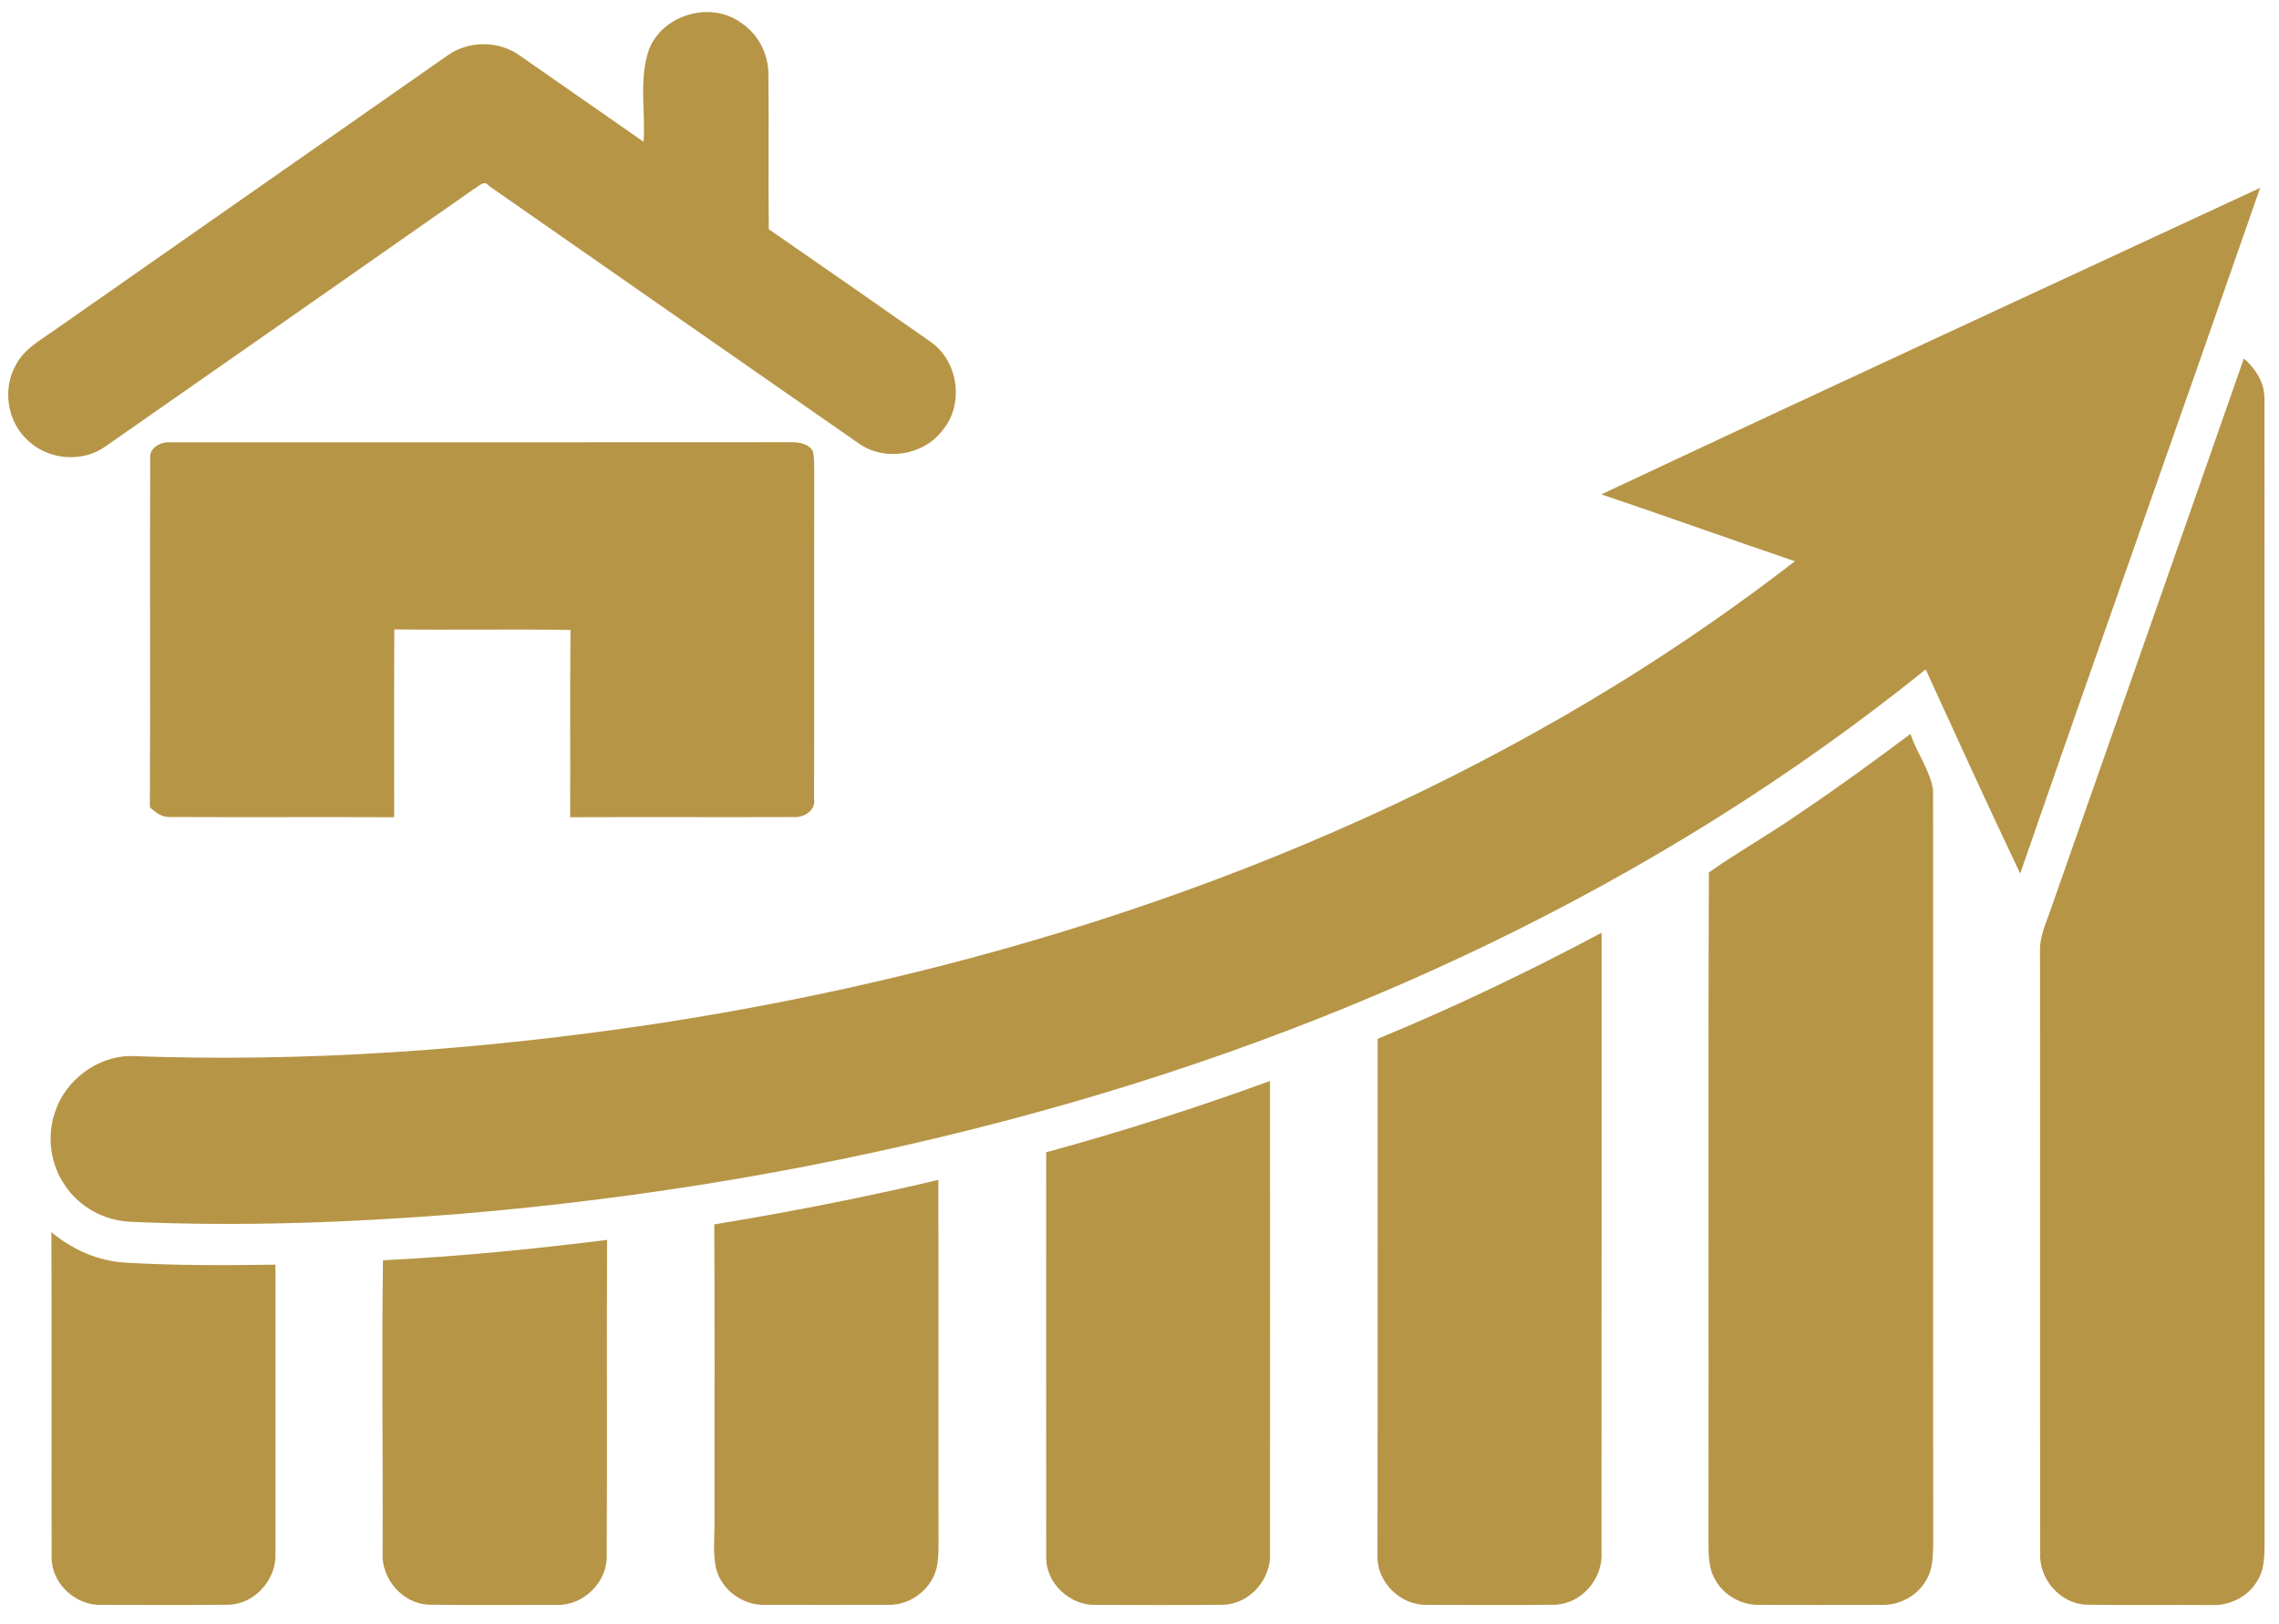 <svg width="101" height="72" viewBox="0 0 101 72" fill="none" xmlns="http://www.w3.org/2000/svg">
<path d="M28.769 2.175C29.384 0.643 31.476 0.039 32.82 0.994C33.575 1.479 34.043 2.353 34.054 3.249C34.08 5.553 34.043 7.858 34.071 10.161C36.462 11.812 38.843 13.476 41.225 15.142C42.468 15.986 42.745 17.9 41.783 19.059C40.938 20.207 39.177 20.474 38.027 19.636C32.57 15.841 27.119 12.04 21.666 8.238C21.453 7.946 21.202 8.285 20.996 8.383C15.554 12.192 10.11 16.001 4.661 19.799C3.636 20.523 2.134 20.391 1.234 19.522C0.319 18.699 0.095 17.237 0.706 16.172C1.055 15.492 1.74 15.112 2.341 14.688C8.174 10.613 14.006 6.535 19.837 2.456C20.77 1.786 22.124 1.797 23.049 2.472C24.875 3.743 26.699 5.014 28.524 6.287C28.611 4.923 28.302 3.49 28.769 2.175Z" fill="#B69546"/>
<path d="M70.969 21.916C80.681 17.348 90.432 12.852 100.164 8.328C96.639 18.466 93.041 28.581 89.53 38.725C88.103 35.724 86.723 32.697 85.342 29.675C73.529 39.208 59.484 45.73 44.857 49.605C36.818 51.748 28.583 53.13 20.294 53.82C15.471 54.2 10.624 54.382 5.788 54.162C4.644 54.12 3.536 53.523 2.893 52.571C2.236 51.633 2.061 50.38 2.438 49.3C2.892 47.893 4.284 46.839 5.766 46.813C13.553 47.109 21.361 46.54 29.062 45.386C44.097 43.087 58.878 38.253 71.852 30.221C74.506 28.575 77.076 26.79 79.549 24.88C76.684 23.908 73.836 22.882 70.969 21.916Z" fill="#B69546"/>
<path d="M99.442 15.891C99.982 16.354 100.386 17.007 100.355 17.744C100.368 34.645 100.353 51.549 100.362 68.452C100.351 68.983 100.357 69.552 100.07 70.024C99.67 70.775 98.807 71.198 97.971 71.152C96.129 71.139 94.287 71.166 92.446 71.137C91.282 71.08 90.343 69.976 90.417 68.821C90.4 59.941 90.419 51.061 90.408 42.181C90.382 41.492 90.705 40.867 90.913 40.23C93.756 32.117 96.612 24.009 99.442 15.891Z" fill="#B69546"/>
<path d="M6.657 20.325C6.606 19.827 7.146 19.573 7.57 19.608C16.7 19.603 25.832 19.614 34.962 19.603C35.346 19.593 35.803 19.634 36.025 19.999C36.088 20.284 36.08 20.578 36.086 20.87C36.075 25.717 36.089 30.562 36.078 35.407C36.165 35.934 35.625 36.257 35.16 36.221C31.863 36.232 28.567 36.215 25.268 36.228C25.283 33.46 25.255 30.692 25.283 27.926C22.68 27.884 20.078 27.934 17.475 27.901C17.459 30.676 17.47 33.451 17.468 36.228C14.173 36.215 10.878 36.234 7.583 36.219C7.204 36.254 6.9 36.028 6.641 35.785C6.67 30.632 6.635 25.478 6.657 20.325Z" fill="#B69546"/>
<path d="M79.844 35.992C81.487 34.892 83.082 33.718 84.668 32.535C84.942 33.384 85.532 34.126 85.668 35.013C85.68 46.159 85.664 57.306 85.675 68.453C85.662 68.98 85.662 69.546 85.383 70.016C85.01 70.712 84.231 71.153 83.445 71.145C81.611 71.151 79.776 71.149 77.941 71.145C77.153 71.156 76.38 70.708 76.005 70.014C75.698 69.485 75.722 68.851 75.715 68.264C75.733 58.401 75.693 48.536 75.735 38.675C77.067 37.733 78.508 36.938 79.844 35.992Z" fill="#B69546"/>
<path d="M61.056 46.051C64.443 44.657 67.747 43.07 70.98 41.348C70.974 50.502 70.985 59.657 70.974 68.811C71.051 69.976 70.1 71.09 68.922 71.138C67.029 71.162 65.132 71.145 63.238 71.145C62.09 71.173 61.043 70.172 61.047 69.02C61.062 61.365 61.047 53.706 61.056 46.051Z" fill="#B69546"/>
<path d="M46.364 51.081C49.713 50.17 53.02 49.108 56.282 47.922C56.288 54.886 56.288 61.851 56.282 68.814C56.361 69.978 55.408 71.091 54.234 71.139C52.337 71.163 50.44 71.146 48.543 71.146C47.397 71.17 46.328 70.162 46.366 68.999C46.361 63.026 46.364 57.054 46.364 51.081Z" fill="#B69546"/>
<path d="M31.655 54.277C34.984 53.732 38.3 53.083 41.584 52.305C41.602 57.565 41.584 62.823 41.593 68.083C41.591 68.566 41.611 69.059 41.503 69.534C41.26 70.466 40.344 71.16 39.382 71.143C37.538 71.149 35.695 71.147 33.853 71.143C32.887 71.156 31.963 70.46 31.732 69.522C31.579 68.805 31.675 68.069 31.666 67.345C31.658 62.989 31.68 58.632 31.655 54.277Z" fill="#B69546"/>
<path d="M2.277 54.621C3.205 55.4 4.362 55.912 5.58 55.975C7.785 56.105 9.999 56.096 12.208 56.063C12.208 60.313 12.208 64.561 12.208 68.811C12.282 69.979 11.325 71.098 10.144 71.138C8.254 71.16 6.362 71.145 4.472 71.145C3.332 71.173 2.263 70.176 2.288 69.02C2.274 64.221 2.298 59.42 2.277 54.621Z" fill="#B69546"/>
<path d="M16.974 55.87C20.294 55.703 23.606 55.378 26.904 54.965C26.882 59.643 26.915 64.323 26.888 69.001C26.895 70.165 25.841 71.179 24.684 71.146C22.787 71.144 20.889 71.162 18.994 71.137C17.822 71.083 16.884 69.974 16.957 68.813C16.977 64.499 16.909 60.185 16.974 55.87Z" fill="#B69546"/>
</svg>
